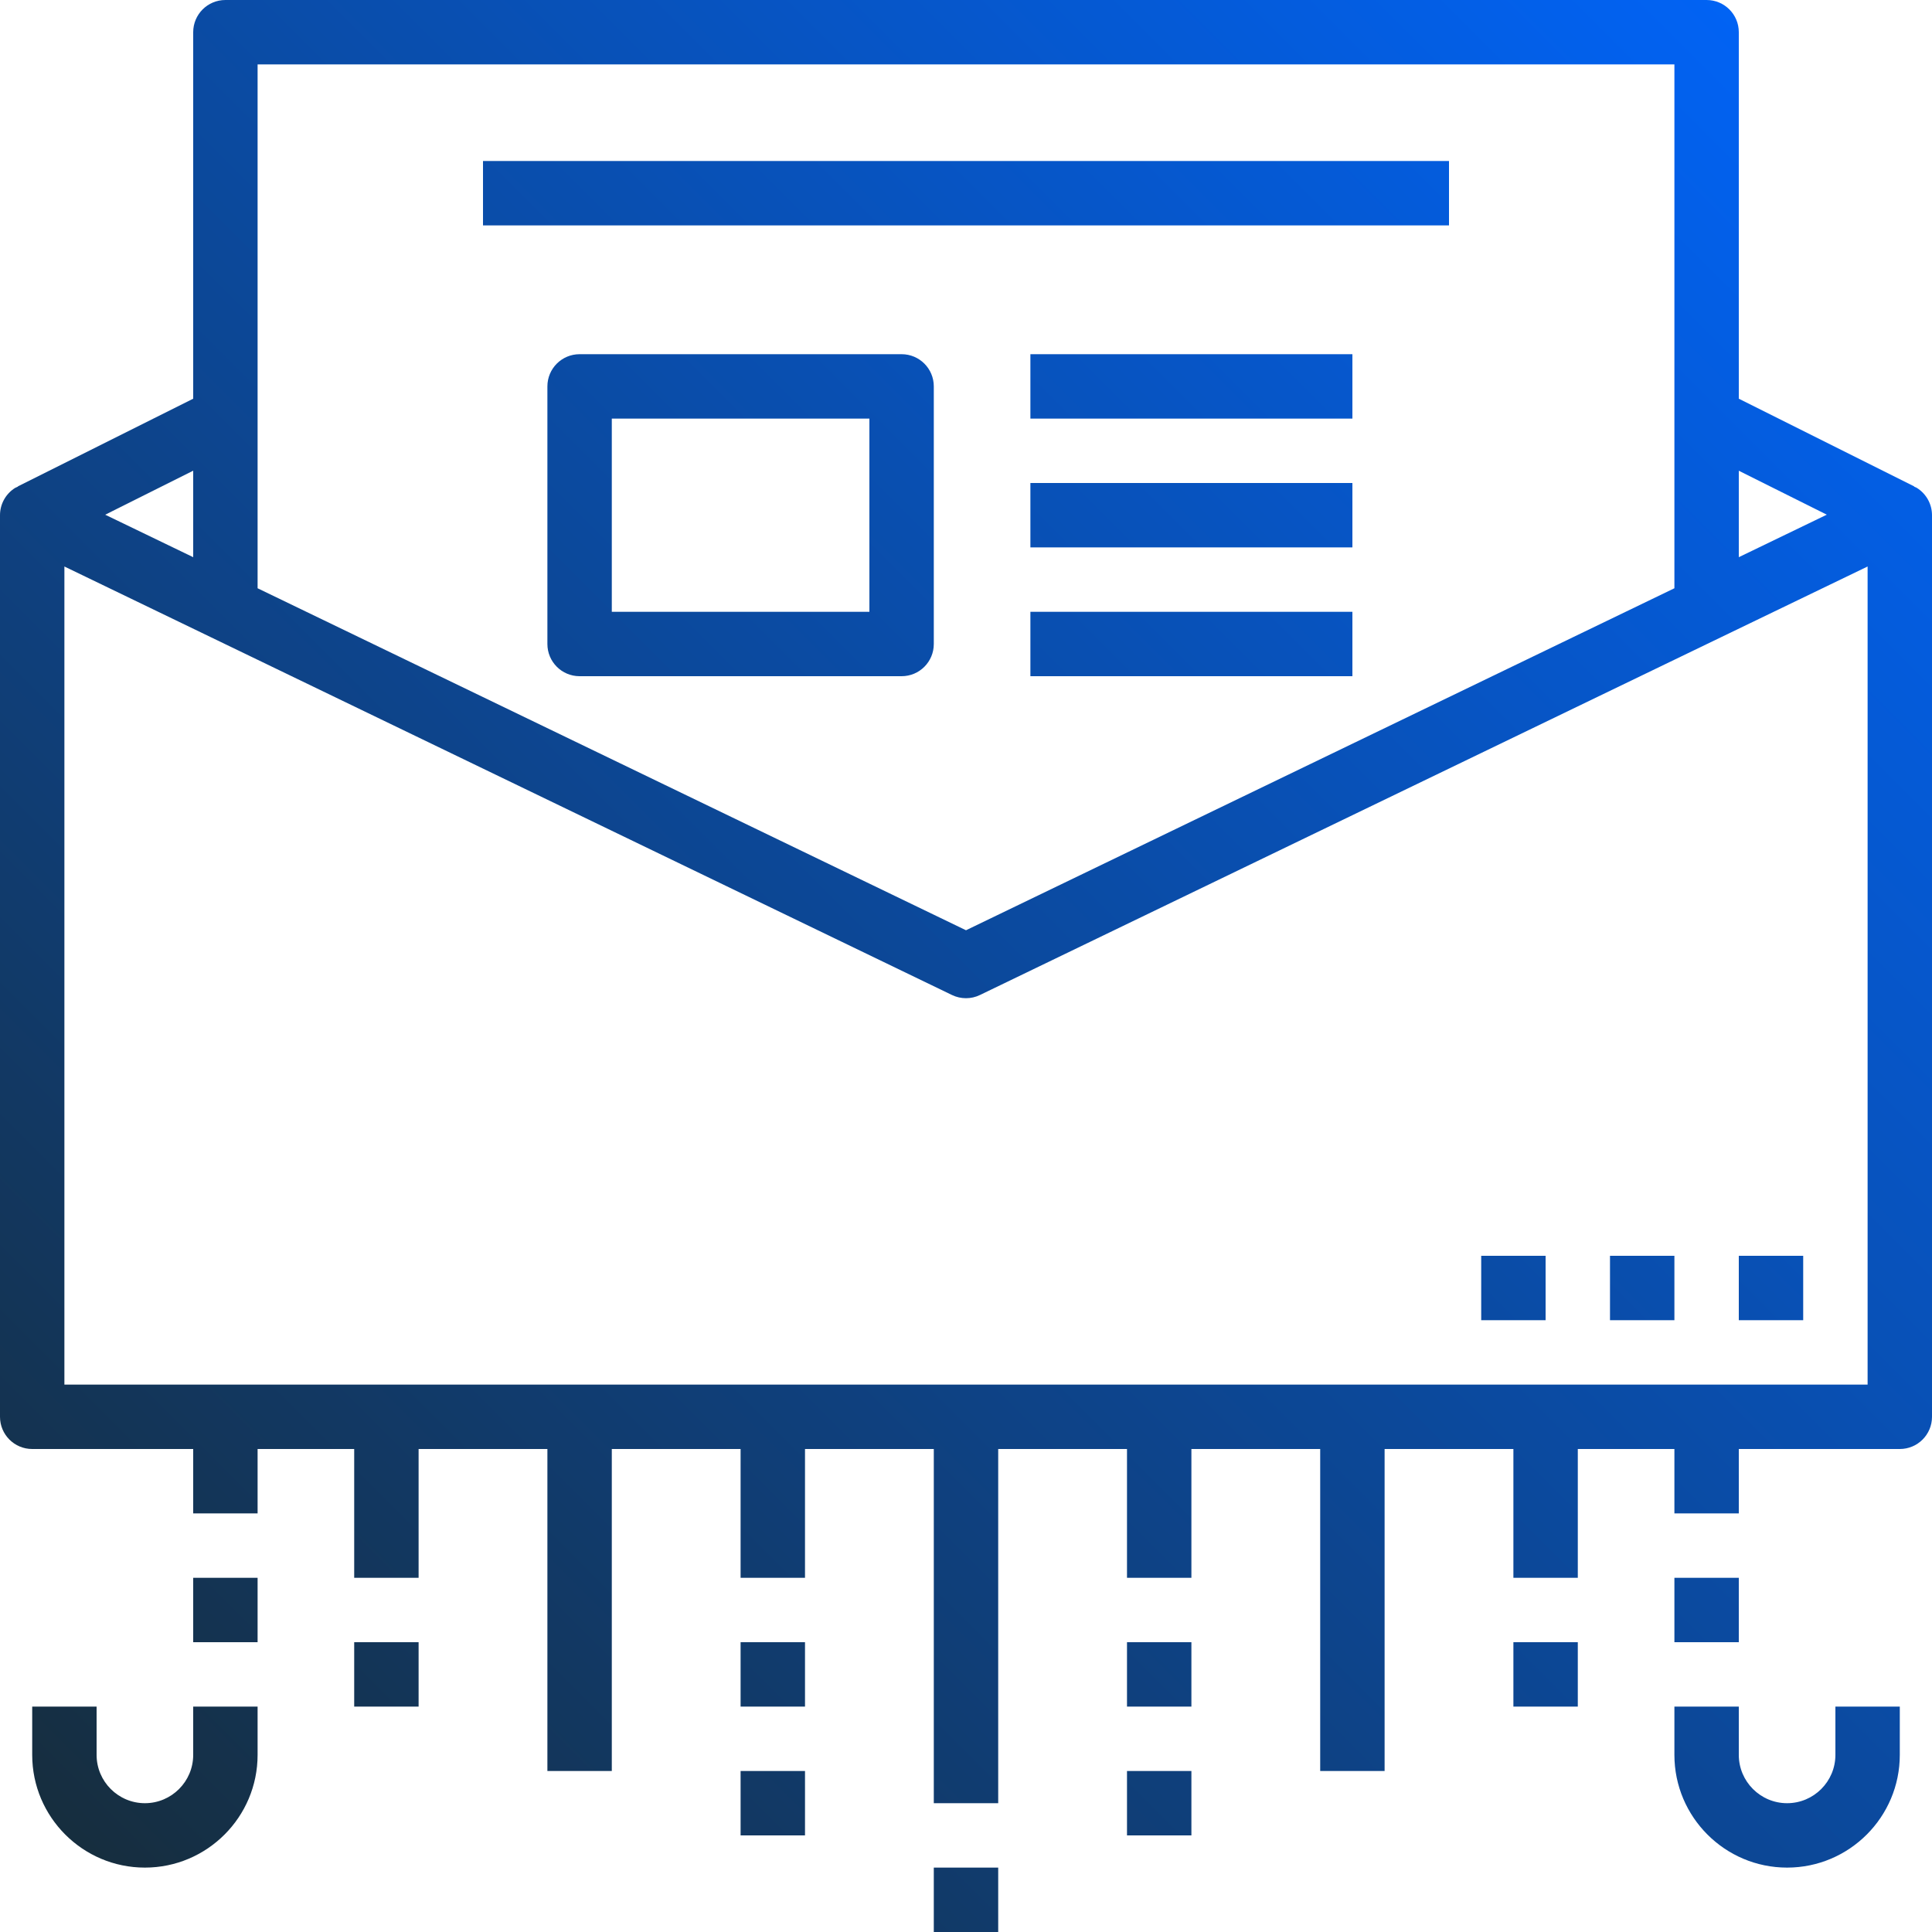 <svg width="178" height="178" viewBox="0 0 178 178" fill="none" xmlns="http://www.w3.org/2000/svg">
<path fill-rule="evenodd" clip-rule="evenodd" d="M176.455 44.88C176.508 44.901 176.56 44.922 176.609 44.954C177.475 45.497 178 46.446 178 47.467V130.533C178 132.174 176.674 133.5 175.033 133.5H160.2V139.433H154.267V133.5H145.367V145.367H139.433V133.5H127.567V163.167H121.633V133.5H109.767V145.367H103.833V133.5H91.967V166.133H86.033V133.5H74.167V145.367H68.233V133.5H56.367V163.167H50.433V133.5H38.567V145.367H32.633V133.5H23.733V139.433H17.8V133.5H2.967C1.326 133.5 0 132.174 0 130.533V47.467C0 46.446 0.525 45.497 1.391 44.954C1.442 44.923 1.497 44.901 1.551 44.879L1.551 44.879C1.585 44.865 1.619 44.851 1.652 44.835L1.641 44.815L17.8 36.733V2.967C17.8 1.326 19.126 0 20.767 0H157.233C158.874 0 160.2 1.326 160.2 2.967V36.733L176.359 44.812L176.348 44.832C176.383 44.85 176.419 44.865 176.455 44.88ZM168.308 47.419L160.2 43.37V51.335L168.308 47.419ZM154.267 5.933H23.733V54.198L89 85.707L154.267 54.198V5.933ZM17.8 51.335V43.367L9.692 47.422L17.8 51.335ZM5.933 52.193V127.567H172.067V52.193L158.524 58.728L90.29 91.67C89.884 91.869 89.442 91.967 89 91.967C88.558 91.967 88.116 91.869 87.71 91.673L19.476 58.731L5.933 52.193ZM86.033 178V172.067H91.967V178H86.033ZM109.767 151.3H103.833V157.233H109.767V151.3ZM103.833 163.167H109.767V169.1H103.833V163.167ZM154.267 145.367V151.3H160.2V145.367H154.267ZM169.1 161.683V157.233H175.033V161.683C175.033 167.409 170.376 172.067 164.65 172.067C158.924 172.067 154.267 167.409 154.267 161.683V157.233H160.2V161.683C160.2 164.137 162.197 166.133 164.65 166.133C167.103 166.133 169.1 164.137 169.1 161.683ZM145.367 157.233V151.3H139.433V157.233H145.367ZM68.233 151.3H74.167V157.233H68.233V151.3ZM74.167 163.167H68.233V169.1H74.167V163.167ZM17.8 145.367H23.733V151.3H17.8V145.367ZM17.8 157.233V161.683C17.8 164.137 15.803 166.133 13.35 166.133C10.897 166.133 8.9 164.137 8.9 161.683V157.233H2.967V161.683C2.967 167.409 7.624 172.067 13.35 172.067C19.076 172.067 23.733 167.409 23.733 161.683V157.233H17.8ZM32.633 151.3H38.567V157.233H32.633V151.3ZM133.5 14.833H44.5V20.767H133.5V14.833ZM53.4 32.633H83.067C84.707 32.633 86.033 33.959 86.033 35.6V59.333C86.033 60.974 84.707 62.3 83.067 62.3H53.4C51.759 62.3 50.433 60.974 50.433 59.333V35.6C50.433 33.959 51.759 32.633 53.4 32.633ZM56.367 56.367H80.1V38.567H56.367V56.367ZM124.6 32.633H94.933V38.567H124.6V32.633ZM94.933 44.5H124.6V50.433H94.933V44.5ZM124.6 56.367H94.933V62.3H124.6V56.367ZM160.2 115.7H166.133V121.633H160.2V115.7ZM154.267 115.7H148.333V121.633H154.267V115.7ZM136.467 115.7H142.4V121.633H136.467V115.7Z" fill="url(#paint0_linear_635_923)"/>
<defs>
<linearGradient id="paint0_linear_635_923" x1="0" y1="178" x2="178" y2="0" gradientUnits="userSpaceOnUse">
<stop stop-color="#172B36"/>
<stop offset="1" stop-color="#0066FF"/>
</linearGradient>
</defs>
</svg>
